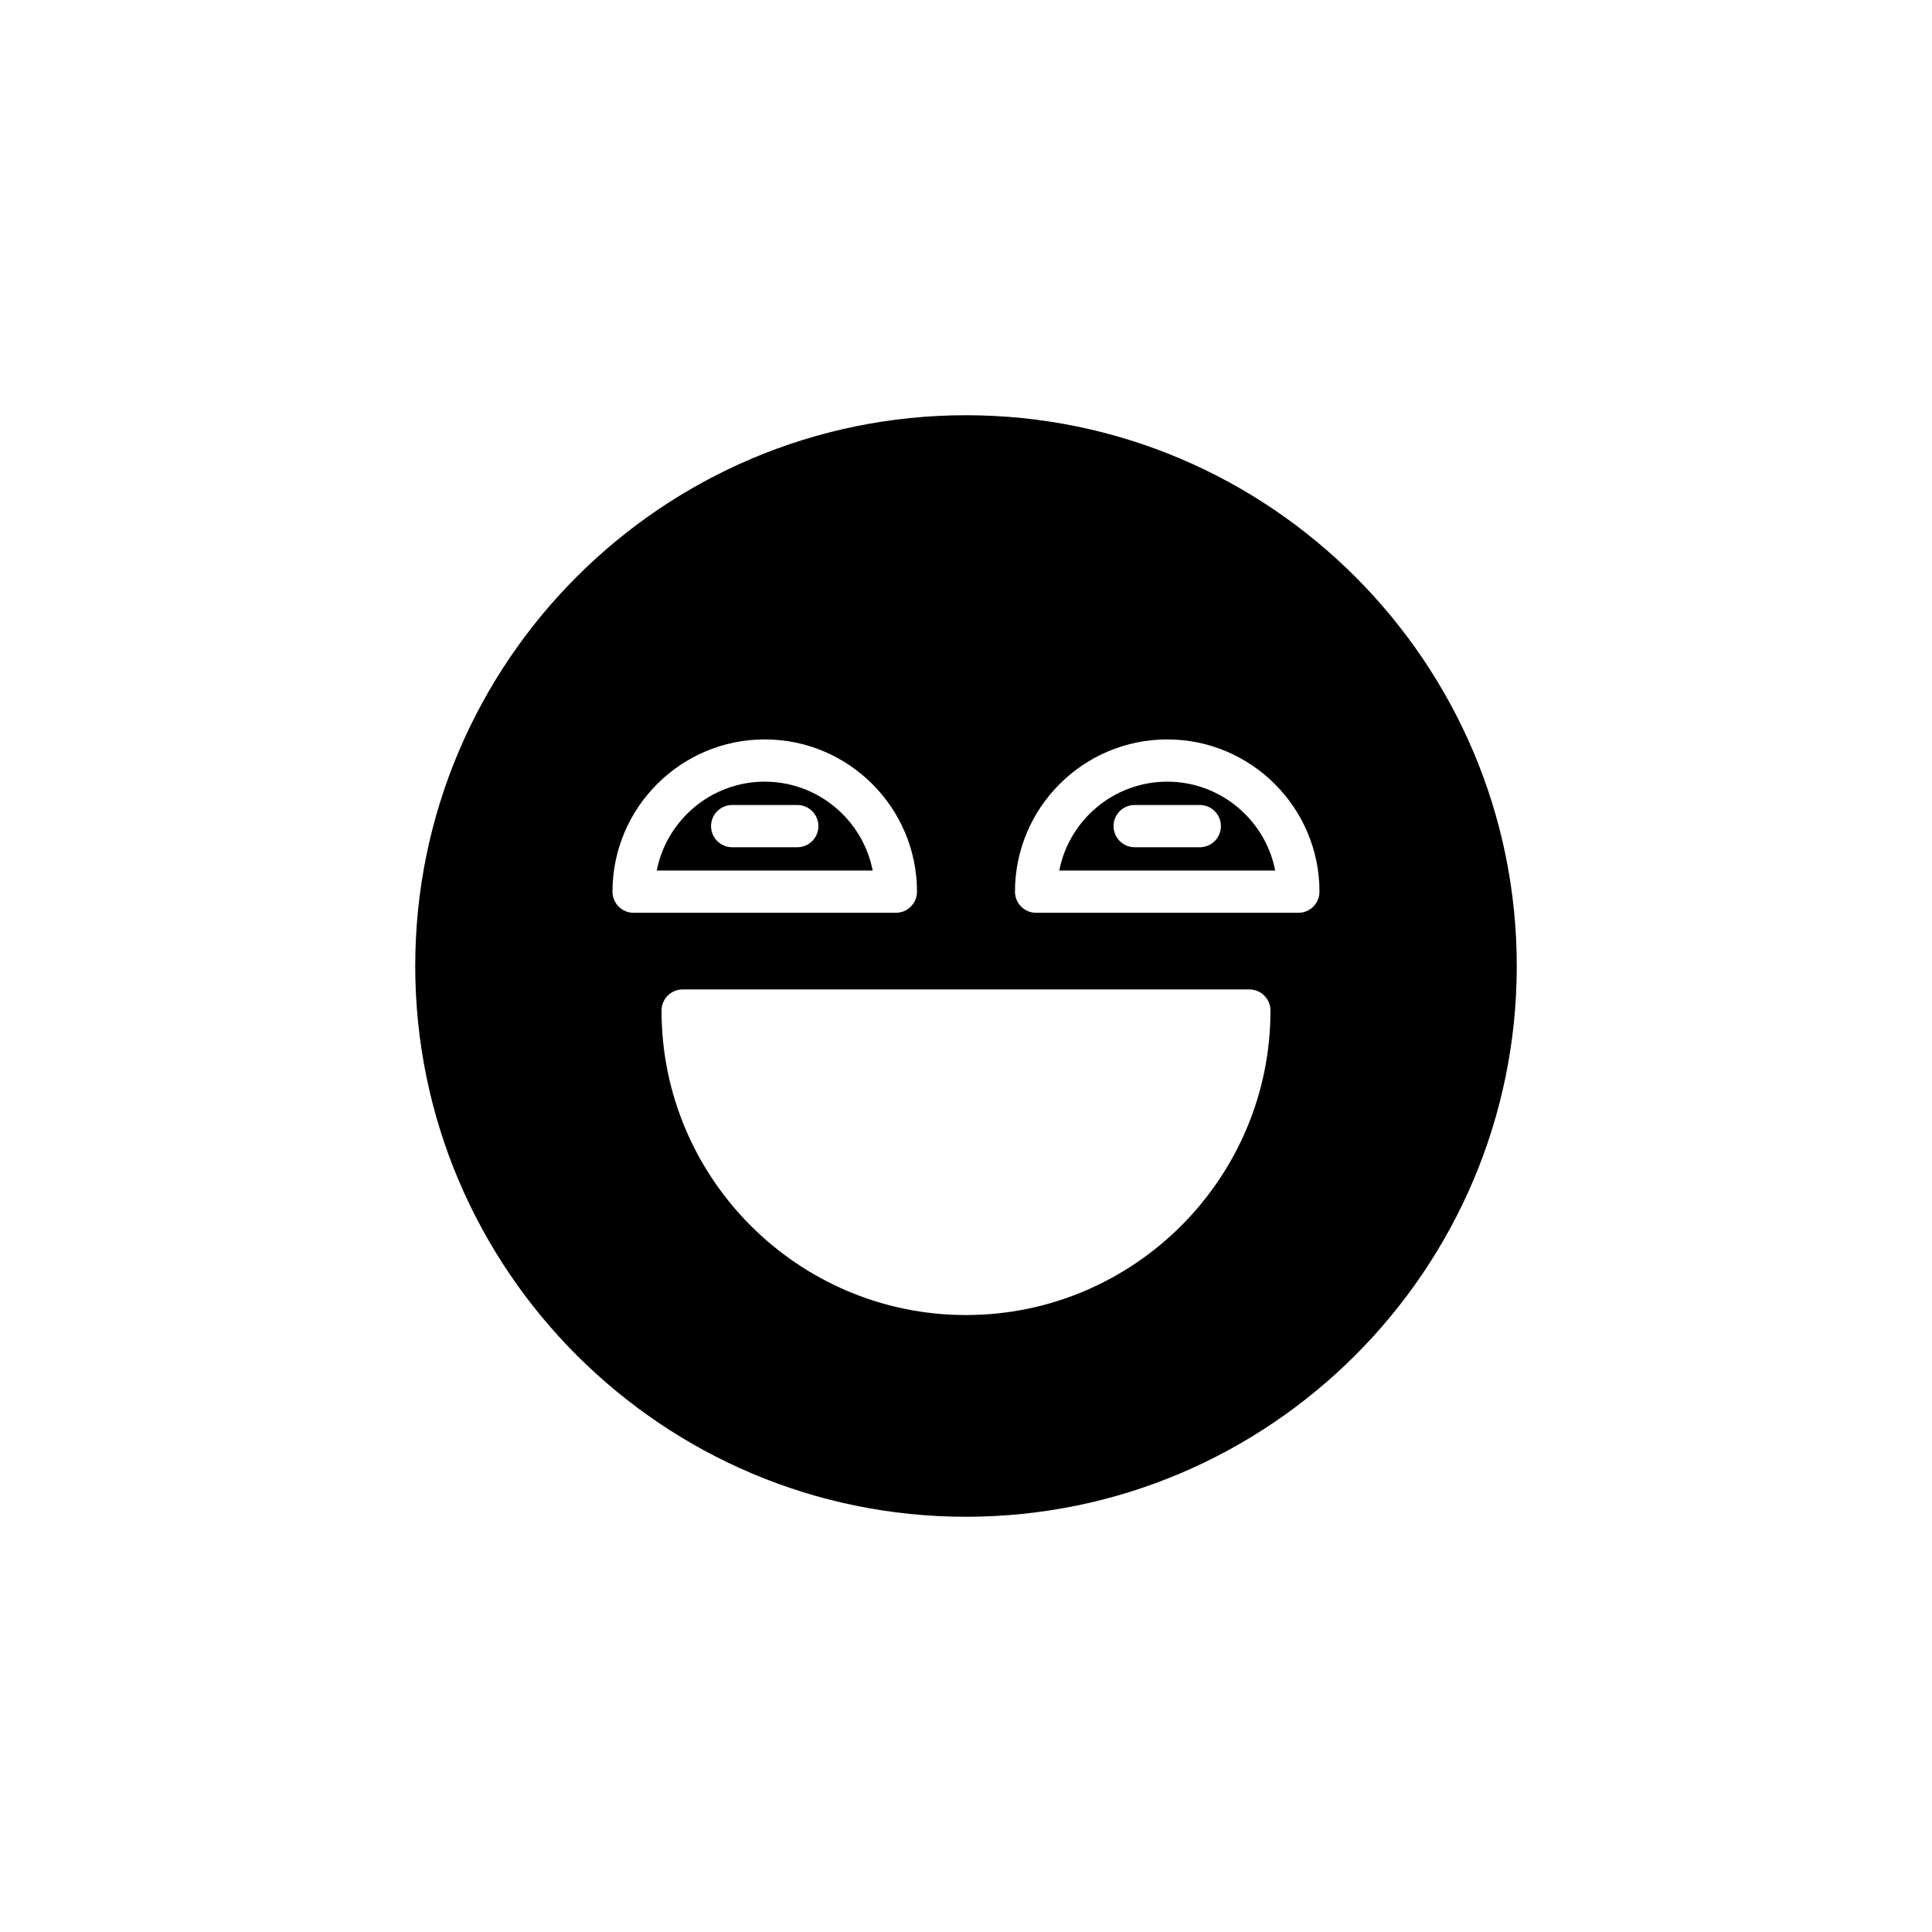 <?xml version="1.0" encoding="UTF-8"?>
<!-- Uploaded to: ICON Repo, www.svgrepo.com, Generator: ICON Repo Mixer Tools -->
<svg fill="#000000" width="800px" height="800px" version="1.1" viewBox="144 144 512 512" xmlns="http://www.w3.org/2000/svg">
 <g>
  <path d="m400 254.04c-80.48 0-145.96 65.48-145.96 145.96s65.48 145.96 145.96 145.96 145.96-65.48 145.96-145.96c-0.004-80.48-65.48-145.96-145.96-145.96zm-93.684 126.26c0-22.25 18.102-40.348 40.348-40.348 22.25 0 40.348 18.102 40.348 40.348 0 3.094-2.504 5.598-5.598 5.598h-69.5c-3.094 0-5.598-2.504-5.598-5.598zm93.684 112.2c-44.492 0-80.688-36.195-80.688-80.688 0-3.094 2.504-5.598 5.598-5.598h150.18c3.094 0 5.598 2.504 5.598 5.598 0 44.492-36.195 80.688-80.688 80.688zm88.082-106.6h-69.504c-3.094 0-5.598-2.504-5.598-5.598 0-22.25 18.102-40.348 40.348-40.348 22.25 0 40.348 18.102 40.348 40.348 0.004 3.094-2.5 5.598-5.594 5.598z"/>
  <path d="m346.66 351.15c-14.16 0-25.992 10.152-28.613 23.555h57.227c-2.617-13.402-14.453-23.555-28.613-23.555zm8.629 17.379h-17.254c-3.094 0-5.598-2.504-5.598-5.598s2.504-5.598 5.598-5.598h17.254c3.094 0 5.598 2.504 5.598 5.598s-2.504 5.598-5.598 5.598z"/>
  <path d="m453.33 351.15c-14.16 0-25.992 10.152-28.613 23.555h57.227c-2.621-13.402-14.457-23.555-28.613-23.555zm8.625 17.379h-17.254c-3.094 0-5.598-2.504-5.598-5.598s2.504-5.598 5.598-5.598h17.254c3.094 0 5.598 2.504 5.598 5.598s-2.504 5.598-5.598 5.598z"/>
 </g>
</svg>